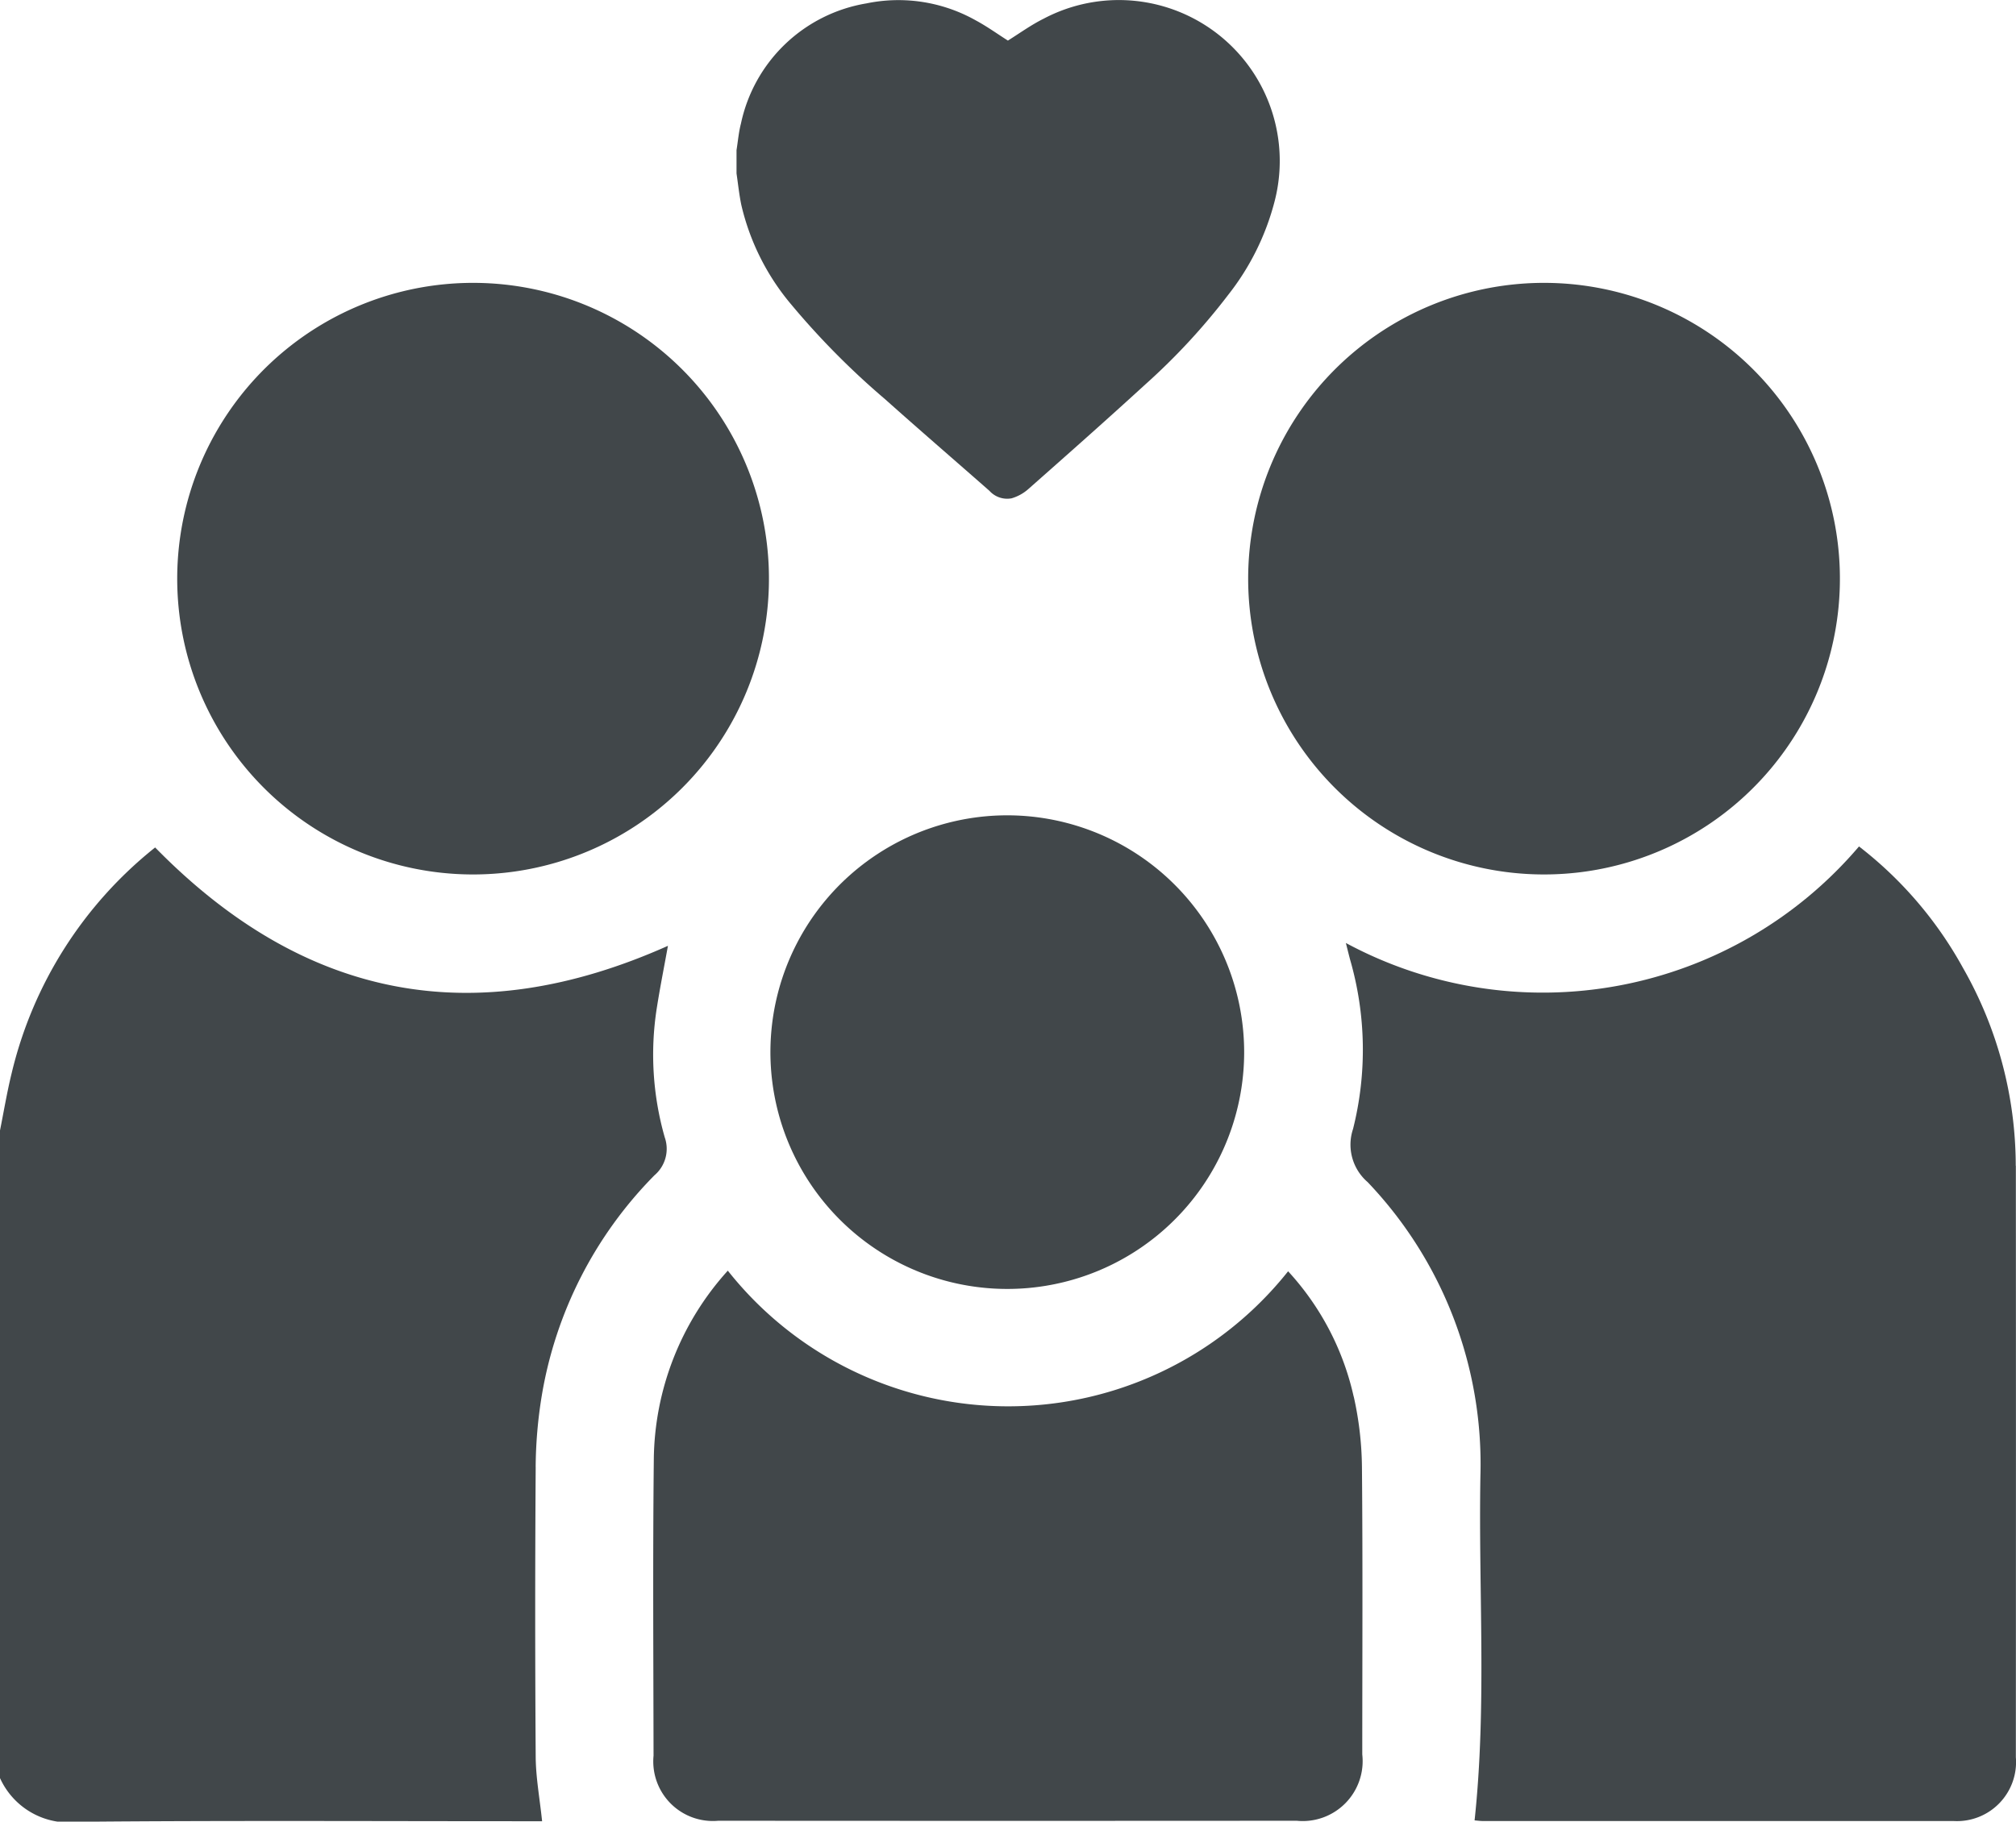 <svg xmlns="http://www.w3.org/2000/svg" width="55.321" height="50" viewBox="0 0 55.321 50"><g transform="translate(0)"><path d="M141.56,8.38a21.552,21.552,0,0,0,2.557,2.578c.947.846,1.909,1.675,2.863,2.514a.655.655,0,0,0,.607.206,1.2,1.2,0,0,0,.46-.254c1.075-.95,2.149-1.9,3.208-2.87a17.732,17.732,0,0,0,2.278-2.462,6.951,6.951,0,0,0,1.27-2.557A4.416,4.416,0,0,0,148.466.514c-.344.171-.659.4-.979.6-.284-.18-.572-.388-.881-.554a4.328,4.328,0,0,0-3-.467,4.232,4.232,0,0,0-3.445,3.3c-.062.237-.082.485-.121.727v.64c.042.287.072.576.13.859A6.532,6.532,0,0,0,141.56,8.38" transform="translate(-119.829 0)" fill="#41474a"/><path d="M14.7,178.128a12.591,12.591,0,0,1,.165-1.936,11.224,11.224,0,0,1,3.094-6.065.953.953,0,0,0,.283-1.043,8.255,8.255,0,0,1-.22-3.534c.09-.577.205-1.15.308-1.722-5.32,2.376-9.987,1.471-14.072-2.7a11.253,11.253,0,0,0-3.938,6.2c-.128.523-.216,1.055-.322,1.583v17.754a2.073,2.073,0,0,0,2.177,1.206c4.05-.037,8.1-.015,12.151-.015h.551c-.066-.629-.172-1.2-.176-1.769q-.027-3.977,0-7.954" transform="translate(-0.001 -137.867)" fill="#41474a"/><path d="M274.238,169.722a10.968,10.968,0,0,0-1.446-5.425,10.772,10.772,0,0,0-2.855-3.337,11.392,11.392,0,0,1-14.081,2.65c.055.219.084.336.115.453a8.916,8.916,0,0,1,.082,4.651,1.356,1.356,0,0,0,.4,1.459,11.215,11.215,0,0,1,3.095,8.067c-.056,3.145.178,6.3-.16,9.453.067.005.155.018.244.018q6.454,0,12.909,0a1.621,1.621,0,0,0,1.7-1.751q.005-8.118,0-16.235" transform="translate(-218.924 -137.727)" fill="#41474a"/><path d="M143.425,245.1a7.48,7.48,0,0,0-1.8-3.443,9.811,9.811,0,0,1-15.375-.017,7.831,7.831,0,0,0-2.031,5.2c-.029,2.7-.011,5.409-.007,8.113a1.635,1.635,0,0,0,1.777,1.786q7.936.006,15.871,0a1.645,1.645,0,0,0,1.8-1.821c0-2.632.015-5.265-.009-7.9a9.239,9.239,0,0,0-.226-1.926" transform="translate(-106.278 -206.763)" fill="#41474a"/><path d="M41.767,70.032a8.119,8.119,0,1,0-8.079-8.144,8.118,8.118,0,0,0,8.079,8.144" transform="translate(-28.825 -46.03)" fill="#41474a"/><path d="M245.375,70.032a8.119,8.119,0,1,0-8.086-8.137,8.118,8.118,0,0,0,8.086,8.137" transform="translate(-203.038 -46.03)" fill="#41474a"/><path d="M153.225,155.044a6.5,6.5,0,1,0,6.456,6.534,6.506,6.506,0,0,0-6.456-6.534" transform="translate(-125.54 -132.665)" fill="#41474a"/></g></svg>